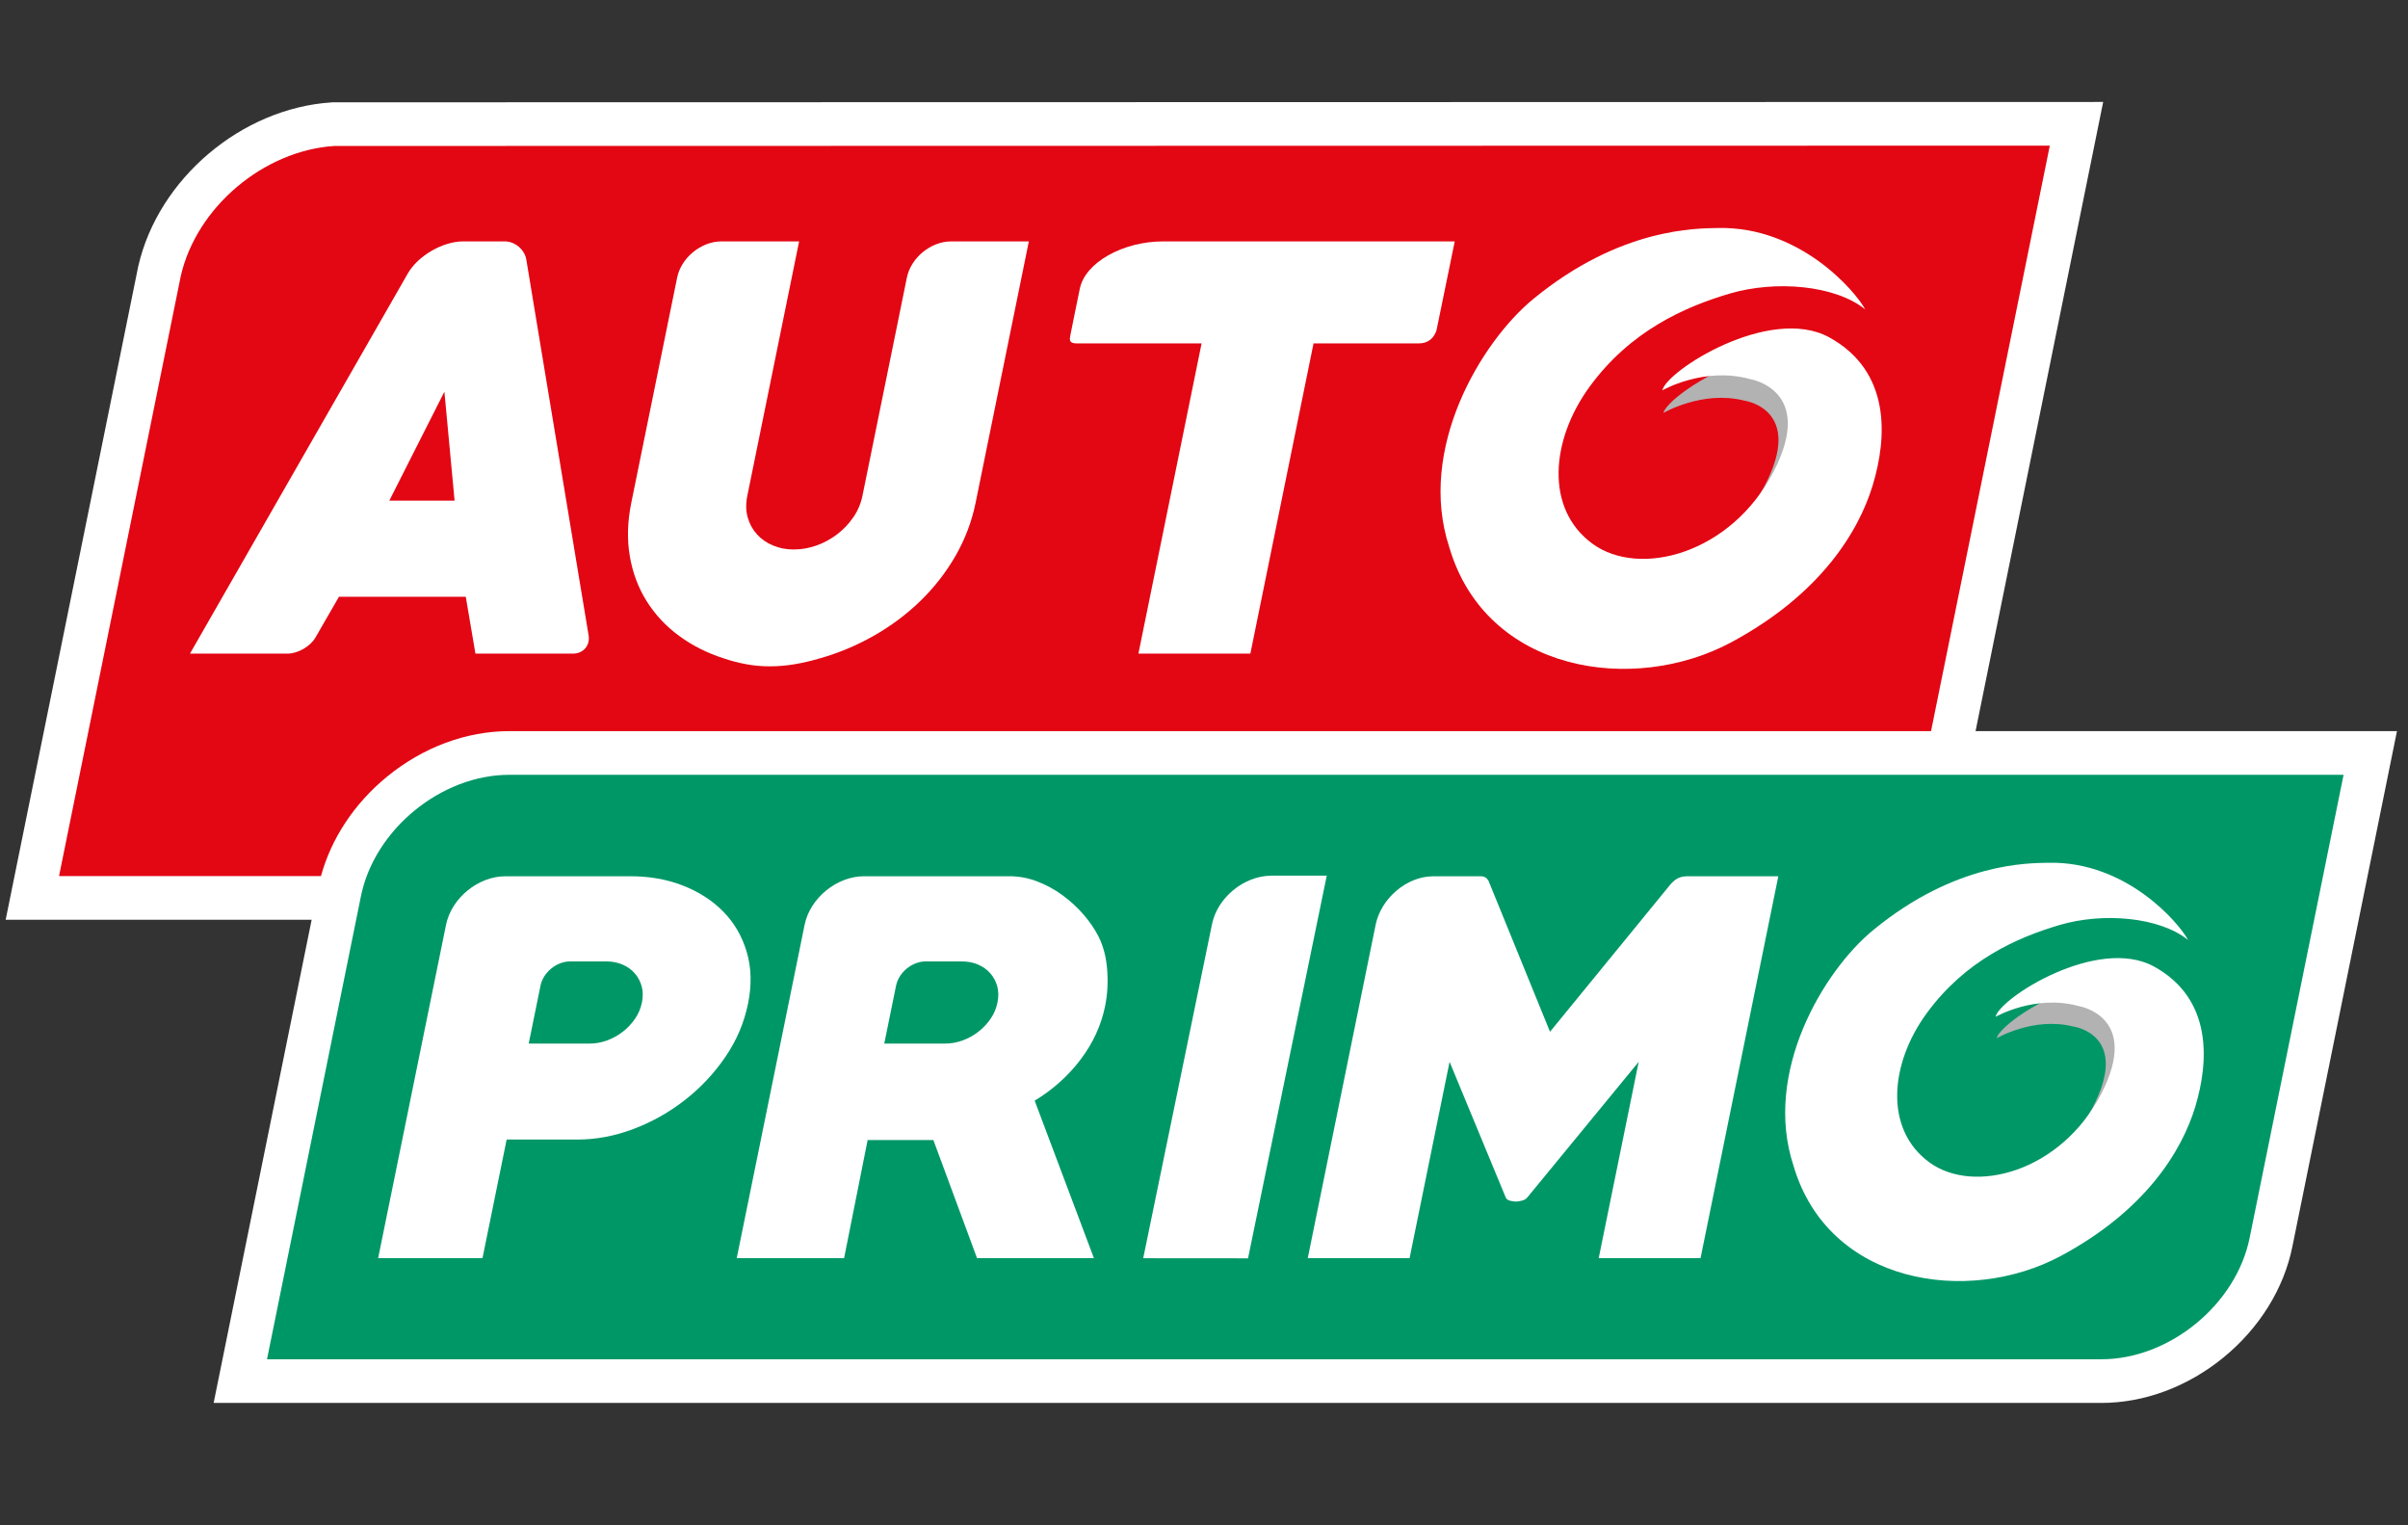 <?xml version="1.0" encoding="utf-8"?>
<!-- Generator: Adobe Illustrator 16.0.0, SVG Export Plug-In . SVG Version: 6.00 Build 0)  -->
<!DOCTYPE svg PUBLIC "-//W3C//DTD SVG 1.1//EN" "http://www.w3.org/Graphics/SVG/1.1/DTD/svg11.dtd">
<svg version="1.1" id="Calque_1" xmlns:x="http://ns.adobe.com/Extensibility/1.0/" xmlns:i="http://ns.adobe.com/AdobeIllustrator/10.0/" xmlns:graph="http://ns.adobe.com/Graphs/1.0/"
	 xmlns="http://www.w3.org/2000/svg" xmlns:xlink="http://www.w3.org/1999/xlink" xmlns:a="http://ns.adobe.com/AdobeSVGViewerExtensions/3.0/"
	 x="0px" y="0px" width="425.197px" height="269.292px" viewBox="0 0 425.197 269.292" enable-background="new 0 0 425.197 269.292"
	 xml:space="preserve">
<rect x="0" y="0" width="425.197" height="269.292" fill="#333333" stroke="none"/>
<g>
	<path fill="#FFFFFF" d="M413.822,129.079h-64.985l20.66-101.832L371.372,18l-9.426,0.001L59.002,18.063H58.75l-0.253,0.017
		C42.638,19.126,27.993,31.53,24.431,46.932l-0.023,0.101l-0.021,0.103L2.877,153.135L1,162.38h9.425H55.03L39.6,238.44
		l-1.876,9.244h9.425h323.904c7.579,0,15.241-2.852,21.572-8.031c6.332-5.182,10.65-12.129,12.157-19.566l16.591-81.763l1.876-9.246
		H413.822z"/>
	<g>
		<path fill="#E30613" d="M68.346,137.112c6.331-5.18,13.992-8.033,21.572-8.033h251.058l20.972-103.366L59.004,25.773
			c-12.429,0.821-24.258,10.749-27.069,22.898L10.425,154.669h46.25C58.503,147.998,62.588,141.823,68.346,137.112z"/>
	</g>
	<path fill="#009767" d="M413.822,136.79H89.918c-12.009,0-23.791,9.64-26.182,21.421l-16.589,81.765h323.904
		c12.009,0,23.792-9.641,26.181-21.42L413.822,136.79z"/>
	<path fill="#FFFFFF" d="M131.86,168.082c-0.821-2.779-2.198-5.153-4.13-7.123c-1.933-1.97-4.306-3.505-7.124-4.606
		c-2.817-1.101-5.879-1.651-9.186-1.651H89.239c-4.804,0-9.519,3.856-10.479,8.567l-11.99,58.857h18.426l4.266-20.94h12.49
		c3.307,0,6.607-0.622,9.902-1.867c3.295-1.246,6.329-2.956,9.105-5.127c2.776-2.172,5.151-4.705,7.13-7.603
		c1.977-2.896,3.31-6.024,3.994-9.384C132.757,173.904,132.68,170.863,131.86,168.082z M113.349,176.988
		c-0.212,1.037-0.614,1.987-1.202,2.851c-0.59,0.863-1.306,1.627-2.148,2.29c-0.844,0.663-1.778,1.18-2.797,1.555
		c-1.021,0.375-2.064,0.559-3.126,0.559h-10.72l2.083-10.229c0.481-2.354,2.837-4.28,5.239-4.28h6.352
		c1.063,0,2.028,0.187,2.897,0.56c0.868,0.375,1.59,0.893,2.164,1.556c0.575,0.662,0.979,1.424,1.217,2.288
		C113.544,175.002,113.56,175.953,113.349,176.988z"/>
	<path fill="#FFFFFF" d="M190.83,187.023c2.185-2.896,3.62-6.022,4.305-9.383c0.412-2.026,0.536-4.157,0.37-6.387
		c-0.165-2.229-0.669-4.184-1.507-5.865c-0.674-1.332-1.56-2.635-2.658-3.91c-1.1-1.274-2.341-2.418-3.729-3.432
		c-1.389-1.014-2.877-1.826-4.466-2.433c-1.59-0.609-3.211-0.913-4.862-0.913h-25.725c-4.804,0-9.521,3.856-10.48,8.567
		l-11.988,58.857h18.957l4.158-20.853h11.605l7.71,20.853h20.64L182.7,194.323C185.936,192.354,188.647,189.921,190.83,187.023z
		 M176.133,176.988c-0.21,1.037-0.612,1.987-1.2,2.851c-0.59,0.863-1.306,1.627-2.149,2.29c-0.844,0.663-1.778,1.18-2.797,1.555
		c-1.022,0.375-2.064,0.559-3.126,0.559h-10.72l2.083-10.229c0.482-2.354,2.837-4.28,5.239-4.28h6.352
		c1.063,0,2.028,0.187,2.897,0.56c0.867,0.375,1.59,0.893,2.164,1.556c0.573,0.662,0.979,1.424,1.217,2.288
		C176.33,175.002,176.345,175.953,176.133,176.988z"/>
	<path fill="#FFFFFF" d="M102.473,103.364h-0.001L93.96,52.028h0.002l-1.026-6.195c-0.294-1.769-2-3.216-3.79-3.216h-3.298v0.001
		H83.99v-0.001h-2.219c-3.582,0-7.973,2.545-9.756,5.655l-4.3,7.504l0,0l-34.168,59.617h13.597v-0.002h3.664
		c1.792,0,3.991-1.271,4.887-2.823l1.948-3.38l2.213-3.832h22.39l1.703,10.037h11.179v-0.002h6.083c1.792,0,3.018-1.449,2.725-3.218
		L102.473,103.364z M68.746,88.381l9.725-19.224l1.798,19.224H68.746z"/>
	<path fill="#FFFFFF" d="M171.079,42.617h-3.129c-3.582,0-7.1,2.875-7.816,6.388l-1.581,7.764h0.002l-6.267,30.77
		c-0.281,1.375-0.82,2.641-1.617,3.797c-0.799,1.159-1.751,2.157-2.861,3c-1.109,0.845-2.32,1.502-3.632,1.971
		c-1.313,0.469-2.659,0.702-4.034,0.702c-1.311,0-2.526-0.233-3.648-0.702c-1.124-0.469-2.067-1.126-2.833-1.971
		c-0.764-0.843-1.311-1.842-1.637-3c-0.324-1.156-0.349-2.423-0.067-3.797l9.148-44.92h-10.631v-0.001h-3.088
		c-3.584,0-7.101,2.875-7.817,6.388l-1.582,7.764l-6.516,31.989c-0.676,3.313-0.766,6.439-0.271,9.377
		c0.493,2.939,1.482,5.596,2.967,7.971c1.483,2.376,3.391,4.424,5.728,6.143c2.335,1.722,4.969,3.047,7.902,3.986
		c1.285,0.437,2.604,0.78,3.959,1.03c1.354,0.25,2.747,0.376,4.184,0.376c1.437,0,2.899-0.126,4.387-0.376
		c1.486-0.25,2.962-0.594,4.426-1.03c3.314-0.939,6.487-2.264,9.523-3.986c3.036-1.719,5.78-3.767,8.231-6.143
		c2.451-2.375,4.522-5.032,6.215-7.971c1.69-2.938,2.875-6.065,3.549-9.377l9.399-46.14h-10.594V42.617z"/>
	<path fill="#FFFFFF" d="M253.669,58.243l3.205-15.624h-45.593l2.201-0.001h-8.083c-7.165,0-13.793,3.756-14.729,8.346
		c-0.397,1.945-1.614,7.858-1.695,8.347c-0.083,0.49-0.295,1.313,1.044,1.313c1.667,0,22.155,0,22.155,0l-11.156,54.77h19.768
		l11.156-54.77c0,0,17.795,0,18.615,0C253.138,60.623,253.669,58.243,253.669,58.243z"/>
	<path fill="#FFFFFF" d="M220.374,222.153l13.9-67.557h-9.934v0.008c-4.75,0.081-9.376,3.898-10.326,8.56l-12.15,58.975
		L220.374,222.153z"/>
	<path fill="#FFFFFF" d="M297.872,154.702c-1.572,0-2.305,0.815-2.826,1.336l-21.35,26.119l-10.865-26.672
		c-0.309-0.521-0.759-0.783-1.349-0.783l-8.533,0.007c-4.589,0.065-9.091,3.89-10.042,8.56l-11.988,58.857H248.9l7.062-34.667
		l9.856,23.808c0.106,0.346,0.354,0.58,0.745,0.693c0.389,0.117,0.762,0.174,1.115,0.174c0.294,0,0.66-0.057,1.1-0.174
		c0.434-0.113,0.779-0.348,1.025-0.693l19.554-23.808l-7.062,34.667h17.982l13.735-67.424H297.872z"/>
	<path fill="#B2B2B2"  a:adobe-blending-mode="multiply" d="M300.614,113.318c15.355-8.488,25.172-17.29,27.624-25.408
		c2.418-7.997,3.167-19.065-7.199-24.319c-9.643-4.82-26.525,6.143-27.326,9.321c0,0,6.877-4.044,14.249-2.191
		c0,0,10.85,1.408,3.55,15.211c-7.468,14.118-22.881,18.393-30.307,12.573"/>
	<path fill="#FFFFFF" d="M303.349,40.254c-3.693,0.083-17.205-0.125-32.611,12.535c-9.232,7.587-20.541,26.474-14.828,43.823
		c6.484,22.104,32.482,26.088,49.813,16.771c15.688-8.434,22.467-19.47,24.971-27.76c2.503-8.289,3.306-20.048-7.735-26.089
		c-10.528-5.687-28.693,5.913-29.432,9.382c0,0,7.383-4.24,15.471-1.992c0,0,11.682,1.832,4.172,16.354
		c-7.511,14.521-23.667,18.779-31.968,12.722c-8.409-6.137-7.394-18.309-0.513-27.728c7.156-9.799,16.689-14.072,24.777-16.449
		s18.583-1.479,23.879,2.795C327.677,51.471,317.856,39.928,303.349,40.254z"/>
	<g>
		<path fill="#B2B2B2"  a:adobe-blending-mode="multiply" d="M359.101,221.642c14.569-8.053,23.883-16.404,26.21-24.106
			c2.295-7.587,3.006-18.09-6.831-23.074c-9.148-4.574-25.167,5.827-25.927,8.843c0,0,6.523-3.837,13.519-2.078
			c0,0,10.296,1.335,3.368,14.433c-7.084,13.394-21.708,17.45-28.754,11.929"/>
		<path fill="#FFFFFF" d="M361.695,152.319c-3.505,0.079-16.324-0.118-30.942,11.893c-8.76,7.199-19.489,25.118-14.068,41.58
			c6.152,20.973,30.818,24.752,47.263,15.913c14.885-8.002,21.317-18.473,23.692-26.338c2.375-7.864,3.137-19.021-7.339-24.753
			c-9.988-5.396-27.225,5.61-27.925,8.901c0,0,7.003-4.022,14.678-1.889c0,0,11.085,1.738,3.959,15.517
			c-7.126,13.778-22.457,17.818-30.332,12.071c-7.978-5.823-7.013-17.373-0.486-26.309c6.79-9.298,15.836-13.353,23.509-15.607
			c7.675-2.257,17.633-1.402,22.657,2.651C384.778,162.961,375.461,152.009,361.695,152.319z"/>
	</g>
</g>
</svg>
